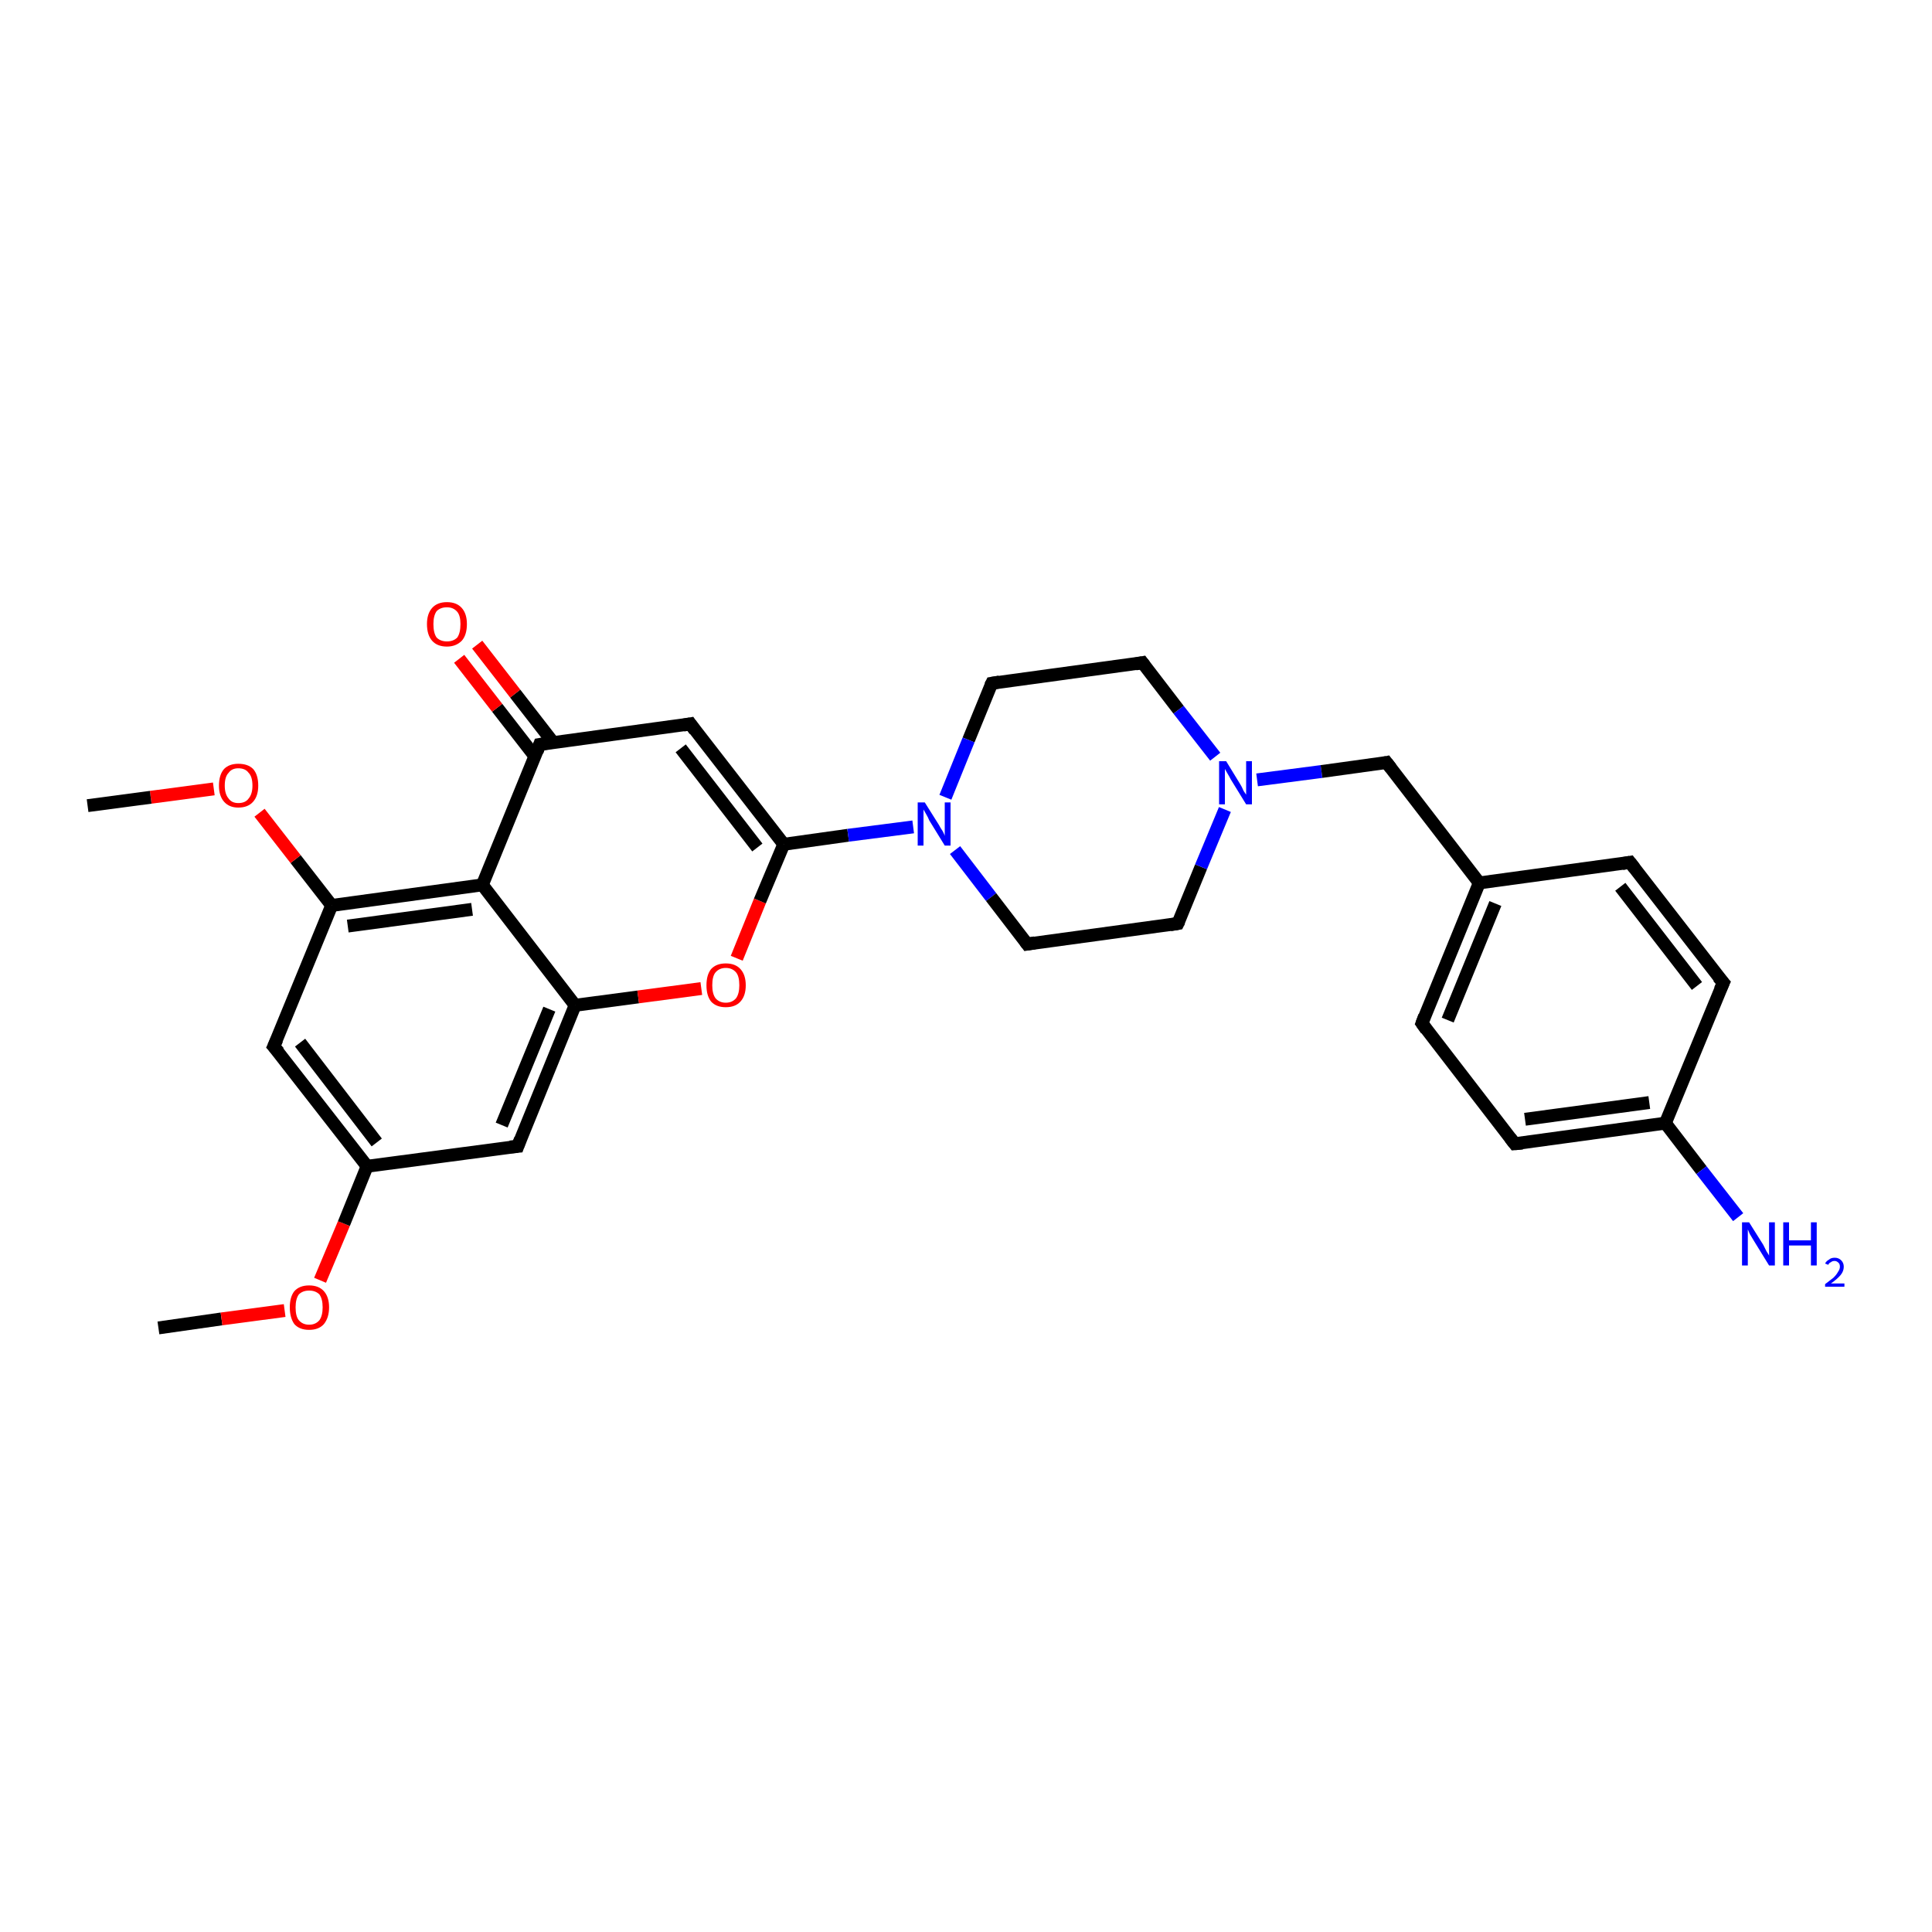 <?xml version='1.0' encoding='iso-8859-1'?>
<svg version='1.1' baseProfile='full'
              xmlns='http://www.w3.org/2000/svg'
                      xmlns:rdkit='http://www.rdkit.org/xml'
                      xmlns:xlink='http://www.w3.org/1999/xlink'
                  xml:space='preserve'
width='300px' height='300px' viewBox='0 0 300 300'>
<!-- END OF HEADER -->
<rect style='opacity:1.0;fill:#FFFFFF;stroke:none' width='300.0' height='300.0' x='0.0' y='0.0'> </rect>
<path class='bond-0 atom-0 atom-1' d='M 24.6,206.2 L 34.4,204.8' style='fill:none;fill-rule:evenodd;stroke:#000000;stroke-width:2.0px;stroke-linecap:butt;stroke-linejoin:miter;stroke-opacity:1' />
<path class='bond-0 atom-0 atom-1' d='M 34.4,204.8 L 44.2,203.5' style='fill:none;fill-rule:evenodd;stroke:#FF0000;stroke-width:2.0px;stroke-linecap:butt;stroke-linejoin:miter;stroke-opacity:1' />
<path class='bond-1 atom-1 atom-2' d='M 49.7,198.8 L 53.4,190.0' style='fill:none;fill-rule:evenodd;stroke:#FF0000;stroke-width:2.0px;stroke-linecap:butt;stroke-linejoin:miter;stroke-opacity:1' />
<path class='bond-1 atom-1 atom-2' d='M 53.4,190.0 L 57.0,181.1' style='fill:none;fill-rule:evenodd;stroke:#000000;stroke-width:2.0px;stroke-linecap:butt;stroke-linejoin:miter;stroke-opacity:1' />
<path class='bond-2 atom-2 atom-3' d='M 57.0,181.1 L 42.5,162.5' style='fill:none;fill-rule:evenodd;stroke:#000000;stroke-width:2.0px;stroke-linecap:butt;stroke-linejoin:miter;stroke-opacity:1' />
<path class='bond-2 atom-2 atom-3' d='M 58.5,177.4 L 46.6,161.9' style='fill:none;fill-rule:evenodd;stroke:#000000;stroke-width:2.0px;stroke-linecap:butt;stroke-linejoin:miter;stroke-opacity:1' />
<path class='bond-3 atom-3 atom-4' d='M 42.5,162.5 L 51.5,140.6' style='fill:none;fill-rule:evenodd;stroke:#000000;stroke-width:2.0px;stroke-linecap:butt;stroke-linejoin:miter;stroke-opacity:1' />
<path class='bond-4 atom-4 atom-5' d='M 51.5,140.6 L 45.9,133.4' style='fill:none;fill-rule:evenodd;stroke:#000000;stroke-width:2.0px;stroke-linecap:butt;stroke-linejoin:miter;stroke-opacity:1' />
<path class='bond-4 atom-4 atom-5' d='M 45.9,133.4 L 40.3,126.2' style='fill:none;fill-rule:evenodd;stroke:#FF0000;stroke-width:2.0px;stroke-linecap:butt;stroke-linejoin:miter;stroke-opacity:1' />
<path class='bond-5 atom-5 atom-6' d='M 33.2,122.5 L 23.4,123.8' style='fill:none;fill-rule:evenodd;stroke:#FF0000;stroke-width:2.0px;stroke-linecap:butt;stroke-linejoin:miter;stroke-opacity:1' />
<path class='bond-5 atom-5 atom-6' d='M 23.4,123.8 L 13.6,125.1' style='fill:none;fill-rule:evenodd;stroke:#000000;stroke-width:2.0px;stroke-linecap:butt;stroke-linejoin:miter;stroke-opacity:1' />
<path class='bond-6 atom-4 atom-7' d='M 51.5,140.6 L 74.9,137.4' style='fill:none;fill-rule:evenodd;stroke:#000000;stroke-width:2.0px;stroke-linecap:butt;stroke-linejoin:miter;stroke-opacity:1' />
<path class='bond-6 atom-4 atom-7' d='M 54.0,143.8 L 73.3,141.2' style='fill:none;fill-rule:evenodd;stroke:#000000;stroke-width:2.0px;stroke-linecap:butt;stroke-linejoin:miter;stroke-opacity:1' />
<path class='bond-7 atom-7 atom-8' d='M 74.9,137.4 L 89.3,156.1' style='fill:none;fill-rule:evenodd;stroke:#000000;stroke-width:2.0px;stroke-linecap:butt;stroke-linejoin:miter;stroke-opacity:1' />
<path class='bond-8 atom-8 atom-9' d='M 89.3,156.1 L 80.4,178.0' style='fill:none;fill-rule:evenodd;stroke:#000000;stroke-width:2.0px;stroke-linecap:butt;stroke-linejoin:miter;stroke-opacity:1' />
<path class='bond-8 atom-8 atom-9' d='M 85.3,156.7 L 77.9,174.7' style='fill:none;fill-rule:evenodd;stroke:#000000;stroke-width:2.0px;stroke-linecap:butt;stroke-linejoin:miter;stroke-opacity:1' />
<path class='bond-9 atom-8 atom-10' d='M 89.3,156.1 L 99.1,154.8' style='fill:none;fill-rule:evenodd;stroke:#000000;stroke-width:2.0px;stroke-linecap:butt;stroke-linejoin:miter;stroke-opacity:1' />
<path class='bond-9 atom-8 atom-10' d='M 99.1,154.8 L 108.9,153.5' style='fill:none;fill-rule:evenodd;stroke:#FF0000;stroke-width:2.0px;stroke-linecap:butt;stroke-linejoin:miter;stroke-opacity:1' />
<path class='bond-10 atom-10 atom-11' d='M 114.4,148.8 L 118.0,139.9' style='fill:none;fill-rule:evenodd;stroke:#FF0000;stroke-width:2.0px;stroke-linecap:butt;stroke-linejoin:miter;stroke-opacity:1' />
<path class='bond-10 atom-10 atom-11' d='M 118.0,139.9 L 121.7,131.1' style='fill:none;fill-rule:evenodd;stroke:#000000;stroke-width:2.0px;stroke-linecap:butt;stroke-linejoin:miter;stroke-opacity:1' />
<path class='bond-11 atom-11 atom-12' d='M 121.7,131.1 L 107.2,112.4' style='fill:none;fill-rule:evenodd;stroke:#000000;stroke-width:2.0px;stroke-linecap:butt;stroke-linejoin:miter;stroke-opacity:1' />
<path class='bond-11 atom-11 atom-12' d='M 117.6,131.6 L 105.7,116.2' style='fill:none;fill-rule:evenodd;stroke:#000000;stroke-width:2.0px;stroke-linecap:butt;stroke-linejoin:miter;stroke-opacity:1' />
<path class='bond-12 atom-12 atom-13' d='M 107.2,112.4 L 83.8,115.6' style='fill:none;fill-rule:evenodd;stroke:#000000;stroke-width:2.0px;stroke-linecap:butt;stroke-linejoin:miter;stroke-opacity:1' />
<path class='bond-13 atom-13 atom-14' d='M 85.9,115.3 L 80.0,107.7' style='fill:none;fill-rule:evenodd;stroke:#000000;stroke-width:2.0px;stroke-linecap:butt;stroke-linejoin:miter;stroke-opacity:1' />
<path class='bond-13 atom-13 atom-14' d='M 80.0,107.7 L 74.1,100.1' style='fill:none;fill-rule:evenodd;stroke:#FF0000;stroke-width:2.0px;stroke-linecap:butt;stroke-linejoin:miter;stroke-opacity:1' />
<path class='bond-13 atom-13 atom-14' d='M 83.1,117.5 L 77.2,109.9' style='fill:none;fill-rule:evenodd;stroke:#000000;stroke-width:2.0px;stroke-linecap:butt;stroke-linejoin:miter;stroke-opacity:1' />
<path class='bond-13 atom-13 atom-14' d='M 77.2,109.9 L 71.3,102.3' style='fill:none;fill-rule:evenodd;stroke:#FF0000;stroke-width:2.0px;stroke-linecap:butt;stroke-linejoin:miter;stroke-opacity:1' />
<path class='bond-14 atom-11 atom-15' d='M 121.7,131.1 L 131.7,129.7' style='fill:none;fill-rule:evenodd;stroke:#000000;stroke-width:2.0px;stroke-linecap:butt;stroke-linejoin:miter;stroke-opacity:1' />
<path class='bond-14 atom-11 atom-15' d='M 131.7,129.7 L 141.8,128.4' style='fill:none;fill-rule:evenodd;stroke:#0000FF;stroke-width:2.0px;stroke-linecap:butt;stroke-linejoin:miter;stroke-opacity:1' />
<path class='bond-15 atom-15 atom-16' d='M 148.3,132.0 L 153.9,139.3' style='fill:none;fill-rule:evenodd;stroke:#0000FF;stroke-width:2.0px;stroke-linecap:butt;stroke-linejoin:miter;stroke-opacity:1' />
<path class='bond-15 atom-15 atom-16' d='M 153.9,139.3 L 159.5,146.6' style='fill:none;fill-rule:evenodd;stroke:#000000;stroke-width:2.0px;stroke-linecap:butt;stroke-linejoin:miter;stroke-opacity:1' />
<path class='bond-16 atom-16 atom-17' d='M 159.5,146.6 L 182.9,143.4' style='fill:none;fill-rule:evenodd;stroke:#000000;stroke-width:2.0px;stroke-linecap:butt;stroke-linejoin:miter;stroke-opacity:1' />
<path class='bond-17 atom-17 atom-18' d='M 182.9,143.4 L 186.5,134.6' style='fill:none;fill-rule:evenodd;stroke:#000000;stroke-width:2.0px;stroke-linecap:butt;stroke-linejoin:miter;stroke-opacity:1' />
<path class='bond-17 atom-17 atom-18' d='M 186.5,134.6 L 190.2,125.7' style='fill:none;fill-rule:evenodd;stroke:#0000FF;stroke-width:2.0px;stroke-linecap:butt;stroke-linejoin:miter;stroke-opacity:1' />
<path class='bond-18 atom-18 atom-19' d='M 195.2,121.1 L 205.2,119.8' style='fill:none;fill-rule:evenodd;stroke:#0000FF;stroke-width:2.0px;stroke-linecap:butt;stroke-linejoin:miter;stroke-opacity:1' />
<path class='bond-18 atom-18 atom-19' d='M 205.2,119.8 L 215.3,118.4' style='fill:none;fill-rule:evenodd;stroke:#000000;stroke-width:2.0px;stroke-linecap:butt;stroke-linejoin:miter;stroke-opacity:1' />
<path class='bond-19 atom-19 atom-20' d='M 215.3,118.4 L 229.7,137.1' style='fill:none;fill-rule:evenodd;stroke:#000000;stroke-width:2.0px;stroke-linecap:butt;stroke-linejoin:miter;stroke-opacity:1' />
<path class='bond-20 atom-20 atom-21' d='M 229.7,137.1 L 220.8,158.9' style='fill:none;fill-rule:evenodd;stroke:#000000;stroke-width:2.0px;stroke-linecap:butt;stroke-linejoin:miter;stroke-opacity:1' />
<path class='bond-20 atom-20 atom-21' d='M 232.2,140.3 L 224.8,158.4' style='fill:none;fill-rule:evenodd;stroke:#000000;stroke-width:2.0px;stroke-linecap:butt;stroke-linejoin:miter;stroke-opacity:1' />
<path class='bond-21 atom-21 atom-22' d='M 220.8,158.9 L 235.2,177.6' style='fill:none;fill-rule:evenodd;stroke:#000000;stroke-width:2.0px;stroke-linecap:butt;stroke-linejoin:miter;stroke-opacity:1' />
<path class='bond-22 atom-22 atom-23' d='M 235.2,177.6 L 258.6,174.4' style='fill:none;fill-rule:evenodd;stroke:#000000;stroke-width:2.0px;stroke-linecap:butt;stroke-linejoin:miter;stroke-opacity:1' />
<path class='bond-22 atom-22 atom-23' d='M 236.8,173.8 L 256.1,171.2' style='fill:none;fill-rule:evenodd;stroke:#000000;stroke-width:2.0px;stroke-linecap:butt;stroke-linejoin:miter;stroke-opacity:1' />
<path class='bond-23 atom-23 atom-24' d='M 258.6,174.4 L 264.2,181.7' style='fill:none;fill-rule:evenodd;stroke:#000000;stroke-width:2.0px;stroke-linecap:butt;stroke-linejoin:miter;stroke-opacity:1' />
<path class='bond-23 atom-23 atom-24' d='M 264.2,181.7 L 269.9,189.0' style='fill:none;fill-rule:evenodd;stroke:#0000FF;stroke-width:2.0px;stroke-linecap:butt;stroke-linejoin:miter;stroke-opacity:1' />
<path class='bond-24 atom-23 atom-25' d='M 258.6,174.4 L 267.6,152.6' style='fill:none;fill-rule:evenodd;stroke:#000000;stroke-width:2.0px;stroke-linecap:butt;stroke-linejoin:miter;stroke-opacity:1' />
<path class='bond-25 atom-25 atom-26' d='M 267.6,152.6 L 253.1,133.9' style='fill:none;fill-rule:evenodd;stroke:#000000;stroke-width:2.0px;stroke-linecap:butt;stroke-linejoin:miter;stroke-opacity:1' />
<path class='bond-25 atom-25 atom-26' d='M 263.5,153.1 L 251.6,137.7' style='fill:none;fill-rule:evenodd;stroke:#000000;stroke-width:2.0px;stroke-linecap:butt;stroke-linejoin:miter;stroke-opacity:1' />
<path class='bond-26 atom-18 atom-27' d='M 188.7,117.5 L 183.0,110.2' style='fill:none;fill-rule:evenodd;stroke:#0000FF;stroke-width:2.0px;stroke-linecap:butt;stroke-linejoin:miter;stroke-opacity:1' />
<path class='bond-26 atom-18 atom-27' d='M 183.0,110.2 L 177.4,102.9' style='fill:none;fill-rule:evenodd;stroke:#000000;stroke-width:2.0px;stroke-linecap:butt;stroke-linejoin:miter;stroke-opacity:1' />
<path class='bond-27 atom-27 atom-28' d='M 177.4,102.9 L 154.0,106.1' style='fill:none;fill-rule:evenodd;stroke:#000000;stroke-width:2.0px;stroke-linecap:butt;stroke-linejoin:miter;stroke-opacity:1' />
<path class='bond-28 atom-9 atom-2' d='M 80.4,178.0 L 57.0,181.1' style='fill:none;fill-rule:evenodd;stroke:#000000;stroke-width:2.0px;stroke-linecap:butt;stroke-linejoin:miter;stroke-opacity:1' />
<path class='bond-29 atom-28 atom-15' d='M 154.0,106.1 L 150.4,114.9' style='fill:none;fill-rule:evenodd;stroke:#000000;stroke-width:2.0px;stroke-linecap:butt;stroke-linejoin:miter;stroke-opacity:1' />
<path class='bond-29 atom-28 atom-15' d='M 150.4,114.9 L 146.8,123.8' style='fill:none;fill-rule:evenodd;stroke:#0000FF;stroke-width:2.0px;stroke-linecap:butt;stroke-linejoin:miter;stroke-opacity:1' />
<path class='bond-30 atom-13 atom-7' d='M 83.8,115.6 L 74.9,137.4' style='fill:none;fill-rule:evenodd;stroke:#000000;stroke-width:2.0px;stroke-linecap:butt;stroke-linejoin:miter;stroke-opacity:1' />
<path class='bond-31 atom-26 atom-20' d='M 253.1,133.9 L 229.7,137.1' style='fill:none;fill-rule:evenodd;stroke:#000000;stroke-width:2.0px;stroke-linecap:butt;stroke-linejoin:miter;stroke-opacity:1' />
<path d='M 43.3,163.4 L 42.5,162.5 L 43.0,161.4' style='fill:none;stroke:#000000;stroke-width:2.0px;stroke-linecap:butt;stroke-linejoin:miter;stroke-opacity:1;' />
<path d='M 80.8,176.9 L 80.4,178.0 L 79.2,178.1' style='fill:none;stroke:#000000;stroke-width:2.0px;stroke-linecap:butt;stroke-linejoin:miter;stroke-opacity:1;' />
<path d='M 107.9,113.4 L 107.2,112.4 L 106.1,112.6' style='fill:none;stroke:#000000;stroke-width:2.0px;stroke-linecap:butt;stroke-linejoin:miter;stroke-opacity:1;' />
<path d='M 85.0,115.4 L 83.8,115.6 L 83.4,116.7' style='fill:none;stroke:#000000;stroke-width:2.0px;stroke-linecap:butt;stroke-linejoin:miter;stroke-opacity:1;' />
<path d='M 159.2,146.2 L 159.5,146.6 L 160.7,146.4' style='fill:none;stroke:#000000;stroke-width:2.0px;stroke-linecap:butt;stroke-linejoin:miter;stroke-opacity:1;' />
<path d='M 181.7,143.6 L 182.9,143.4 L 183.1,143.0' style='fill:none;stroke:#000000;stroke-width:2.0px;stroke-linecap:butt;stroke-linejoin:miter;stroke-opacity:1;' />
<path d='M 214.8,118.5 L 215.3,118.4 L 216.0,119.3' style='fill:none;stroke:#000000;stroke-width:2.0px;stroke-linecap:butt;stroke-linejoin:miter;stroke-opacity:1;' />
<path d='M 221.2,157.8 L 220.8,158.9 L 221.5,159.9' style='fill:none;stroke:#000000;stroke-width:2.0px;stroke-linecap:butt;stroke-linejoin:miter;stroke-opacity:1;' />
<path d='M 234.5,176.7 L 235.2,177.6 L 236.4,177.5' style='fill:none;stroke:#000000;stroke-width:2.0px;stroke-linecap:butt;stroke-linejoin:miter;stroke-opacity:1;' />
<path d='M 267.1,153.7 L 267.6,152.6 L 266.8,151.7' style='fill:none;stroke:#000000;stroke-width:2.0px;stroke-linecap:butt;stroke-linejoin:miter;stroke-opacity:1;' />
<path d='M 253.8,134.8 L 253.1,133.9 L 251.9,134.1' style='fill:none;stroke:#000000;stroke-width:2.0px;stroke-linecap:butt;stroke-linejoin:miter;stroke-opacity:1;' />
<path d='M 177.7,103.3 L 177.4,102.9 L 176.3,103.1' style='fill:none;stroke:#000000;stroke-width:2.0px;stroke-linecap:butt;stroke-linejoin:miter;stroke-opacity:1;' />
<path d='M 155.2,105.9 L 154.0,106.1 L 153.8,106.5' style='fill:none;stroke:#000000;stroke-width:2.0px;stroke-linecap:butt;stroke-linejoin:miter;stroke-opacity:1;' />
<path class='atom-1' d='M 45.0 203.0
Q 45.0 201.4, 45.7 200.5
Q 46.5 199.6, 48.0 199.6
Q 49.5 199.6, 50.3 200.5
Q 51.1 201.4, 51.1 203.0
Q 51.1 204.6, 50.3 205.6
Q 49.5 206.5, 48.0 206.5
Q 46.5 206.5, 45.7 205.6
Q 45.0 204.6, 45.0 203.0
M 48.0 205.7
Q 49.0 205.7, 49.6 205.0
Q 50.1 204.3, 50.1 203.0
Q 50.1 201.7, 49.6 201.0
Q 49.0 200.4, 48.0 200.4
Q 47.0 200.4, 46.4 201.0
Q 45.9 201.7, 45.9 203.0
Q 45.9 204.4, 46.4 205.0
Q 47.0 205.7, 48.0 205.7
' fill='#FF0000'/>
<path class='atom-5' d='M 34.0 122.0
Q 34.0 120.3, 34.8 119.4
Q 35.6 118.6, 37.0 118.6
Q 38.5 118.6, 39.3 119.4
Q 40.1 120.3, 40.1 122.0
Q 40.1 123.6, 39.3 124.5
Q 38.5 125.4, 37.0 125.4
Q 35.6 125.4, 34.8 124.5
Q 34.0 123.6, 34.0 122.0
M 37.0 124.7
Q 38.1 124.7, 38.6 124.0
Q 39.2 123.3, 39.2 122.0
Q 39.2 120.6, 38.6 120.0
Q 38.1 119.3, 37.0 119.3
Q 36.0 119.3, 35.5 120.0
Q 34.9 120.6, 34.9 122.0
Q 34.9 123.3, 35.5 124.0
Q 36.0 124.7, 37.0 124.7
' fill='#FF0000'/>
<path class='atom-10' d='M 109.7 153.0
Q 109.7 151.4, 110.4 150.5
Q 111.2 149.6, 112.7 149.6
Q 114.2 149.6, 115.0 150.5
Q 115.8 151.4, 115.8 153.0
Q 115.8 154.6, 115.0 155.5
Q 114.2 156.4, 112.7 156.4
Q 111.2 156.4, 110.4 155.5
Q 109.7 154.6, 109.7 153.0
M 112.7 155.7
Q 113.7 155.7, 114.3 155.0
Q 114.8 154.3, 114.8 153.0
Q 114.8 151.6, 114.3 151.0
Q 113.7 150.3, 112.7 150.3
Q 111.7 150.3, 111.1 151.0
Q 110.6 151.6, 110.6 153.0
Q 110.6 154.3, 111.1 155.0
Q 111.7 155.7, 112.7 155.7
' fill='#FF0000'/>
<path class='atom-14' d='M 66.3 96.9
Q 66.3 95.3, 67.1 94.4
Q 67.9 93.5, 69.4 93.5
Q 70.9 93.5, 71.7 94.4
Q 72.5 95.3, 72.5 96.9
Q 72.5 98.6, 71.7 99.5
Q 70.8 100.4, 69.4 100.4
Q 67.9 100.4, 67.1 99.5
Q 66.3 98.6, 66.3 96.9
M 69.4 99.6
Q 70.4 99.6, 71.0 99.0
Q 71.5 98.3, 71.5 96.9
Q 71.5 95.6, 71.0 95.0
Q 70.4 94.3, 69.4 94.3
Q 68.4 94.3, 67.8 94.9
Q 67.3 95.6, 67.3 96.9
Q 67.3 98.3, 67.8 99.0
Q 68.4 99.6, 69.4 99.6
' fill='#FF0000'/>
<path class='atom-15' d='M 143.6 124.6
L 145.8 128.1
Q 146.0 128.5, 146.4 129.1
Q 146.7 129.7, 146.7 129.8
L 146.7 124.6
L 147.6 124.6
L 147.6 131.3
L 146.7 131.3
L 144.3 127.4
Q 144.1 126.9, 143.8 126.4
Q 143.5 125.9, 143.4 125.7
L 143.4 131.3
L 142.5 131.3
L 142.5 124.6
L 143.6 124.6
' fill='#0000FF'/>
<path class='atom-18' d='M 190.4 118.2
L 192.6 121.8
Q 192.8 122.1, 193.1 122.8
Q 193.5 123.4, 193.5 123.4
L 193.5 118.2
L 194.4 118.2
L 194.4 124.9
L 193.5 124.9
L 191.1 121.0
Q 190.9 120.6, 190.6 120.1
Q 190.3 119.6, 190.2 119.4
L 190.2 124.9
L 189.3 124.9
L 189.3 118.2
L 190.4 118.2
' fill='#0000FF'/>
<path class='atom-24' d='M 271.6 189.8
L 273.8 193.3
Q 274.0 193.7, 274.3 194.3
Q 274.7 194.9, 274.7 195.0
L 274.7 189.8
L 275.6 189.8
L 275.6 196.5
L 274.7 196.5
L 272.3 192.6
Q 272.0 192.1, 271.7 191.6
Q 271.5 191.1, 271.4 190.9
L 271.4 196.5
L 270.5 196.5
L 270.5 189.8
L 271.6 189.8
' fill='#0000FF'/>
<path class='atom-24' d='M 276.9 189.8
L 277.8 189.8
L 277.8 192.6
L 281.2 192.6
L 281.2 189.8
L 282.1 189.8
L 282.1 196.5
L 281.2 196.5
L 281.2 193.4
L 277.8 193.4
L 277.8 196.5
L 276.9 196.5
L 276.9 189.8
' fill='#0000FF'/>
<path class='atom-24' d='M 283.4 196.2
Q 283.6 195.8, 284.0 195.6
Q 284.3 195.3, 284.9 195.3
Q 285.5 195.3, 285.9 195.7
Q 286.3 196.1, 286.3 196.7
Q 286.3 197.4, 285.8 198.0
Q 285.3 198.6, 284.3 199.3
L 286.4 199.3
L 286.4 199.8
L 283.4 199.8
L 283.4 199.4
Q 284.2 198.8, 284.7 198.4
Q 285.2 197.9, 285.4 197.5
Q 285.7 197.1, 285.7 196.7
Q 285.7 196.3, 285.5 196.1
Q 285.2 195.8, 284.9 195.8
Q 284.5 195.8, 284.3 196.0
Q 284.0 196.1, 283.9 196.4
L 283.4 196.2
' fill='#0000FF'/>
</svg>
